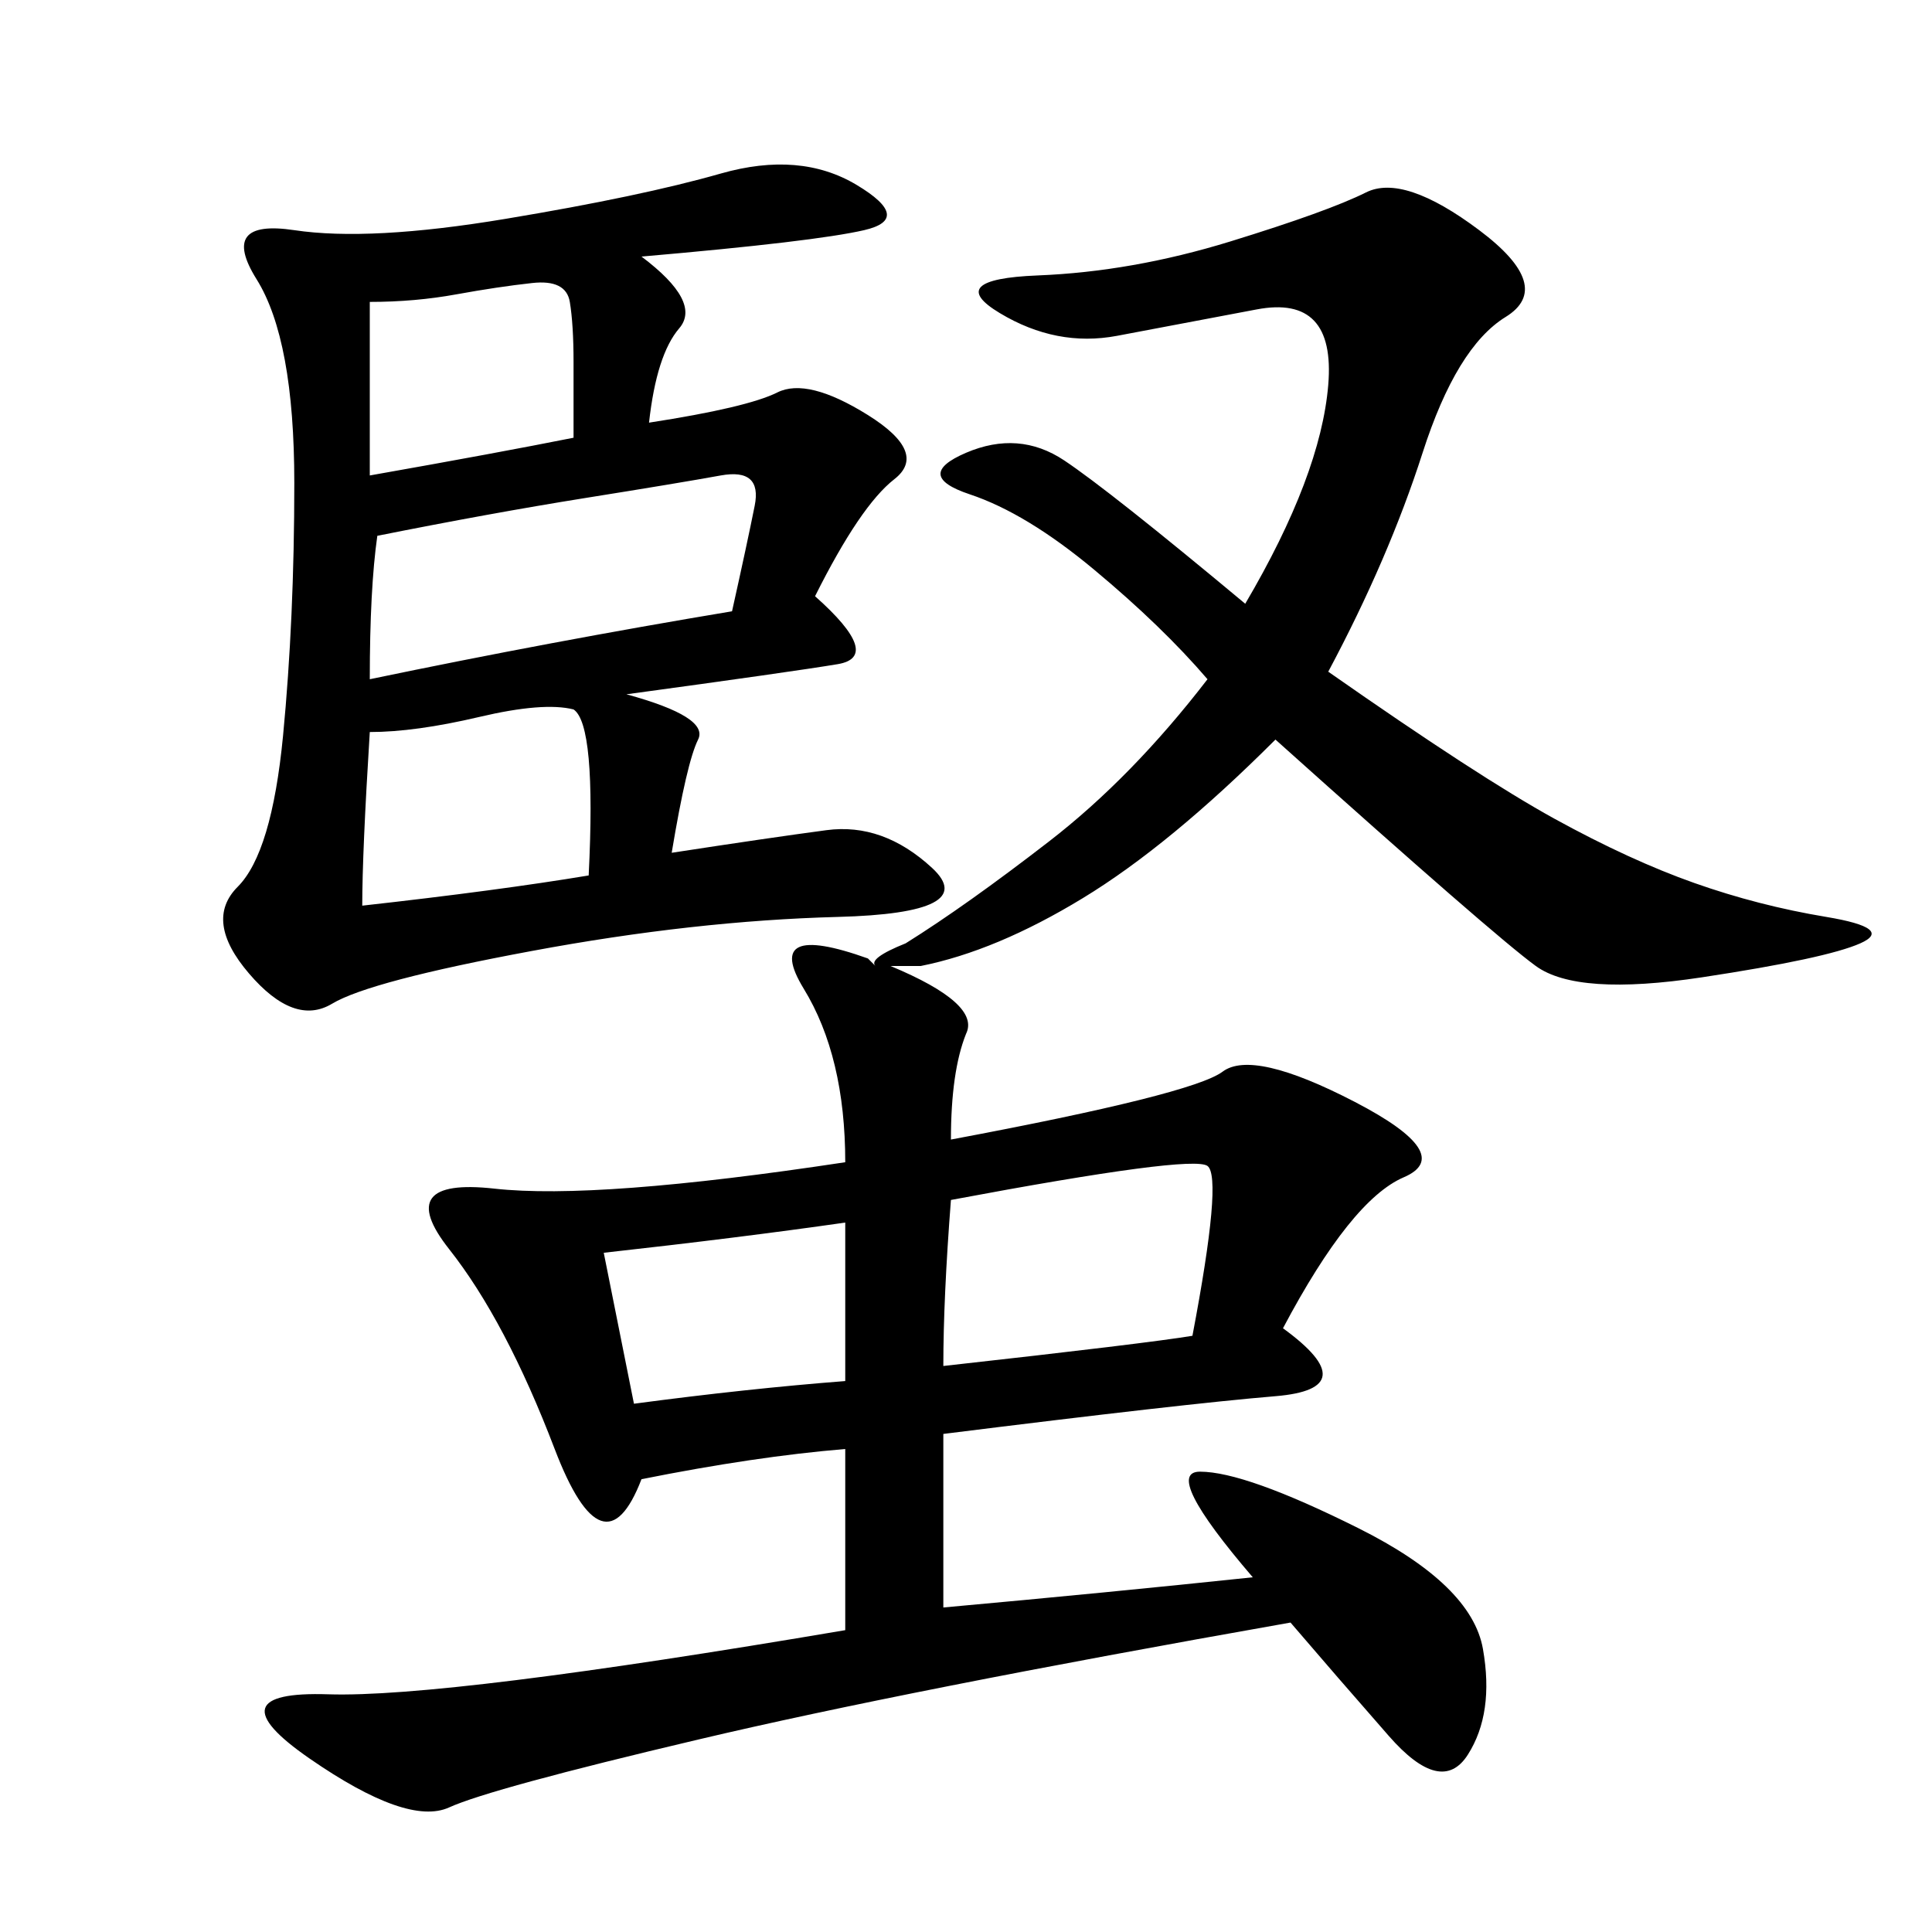 <svg xmlns="http://www.w3.org/2000/svg" xmlns:xlink="http://www.w3.org/1999/xlink" width="300" height="300"><path d="M147.66 176.95Q185.16 169.92 189.84 166.41Q194.53 162.89 210.35 171.09Q226.17 179.30 217.97 182.81Q209.77 186.33 199.22 206.25L199.22 206.25Q212.11 215.63 198.05 216.80Q183.98 217.97 146.48 222.66L146.48 222.66L146.48 249.61Q172.27 247.27 194.53 244.92L194.53 244.92Q180.47 228.52 186.33 228.52L186.33 228.52Q193.36 228.52 210.94 237.30Q228.52 246.09 230.27 256.05Q232.03 266.02 227.93 272.46Q223.83 278.91 215.63 269.53Q207.42 260.16 200.39 251.95L200.39 251.95Q140.63 262.50 108.40 270.12Q76.17 277.73 69.73 280.66Q63.28 283.59 48.05 273.05Q32.81 262.50 50.98 263.09Q69.14 263.67 131.25 253.13L131.25 253.13L131.25 225Q117.19 226.17 99.61 229.69L99.61 229.69Q93.75 244.92 86.13 225Q78.52 205.08 69.73 193.95Q60.94 182.81 76.76 184.57Q92.58 186.33 131.25 180.47L131.25 180.47Q131.25 164.06 124.80 153.52Q118.36 142.97 134.77 148.83L134.77 148.83L135.94 150Q134.77 148.83 140.63 146.48L140.63 146.48Q150 140.63 162.89 130.66Q175.78 120.70 187.50 105.47L187.50 105.47Q180.47 97.27 169.92 88.48Q159.38 79.69 150.59 76.76Q141.80 73.83 150 70.31Q158.20 66.80 165.23 71.48Q172.27 76.17 193.36 93.75L193.36 93.75Q205.08 73.83 206.25 59.77Q207.42 45.70 195.12 48.05Q182.81 50.39 173.44 52.15Q164.06 53.91 155.27 48.63Q146.48 43.36 161.13 42.77Q175.78 42.19 191.02 37.50Q206.25 32.81 212.11 29.88Q217.97 26.95 229.69 35.74Q241.41 44.53 233.79 49.22Q226.17 53.91 220.90 70.31Q215.63 86.72 206.25 104.30L206.25 104.30Q229.69 120.70 241.41 127.15Q253.13 133.59 263.09 137.11Q273.05 140.63 283.59 142.38Q294.14 144.14 288.87 146.48Q283.59 148.83 264.26 151.76Q244.92 154.69 238.48 150Q232.03 145.31 198.05 114.84L198.05 114.84Q181.64 131.25 168.16 139.45Q154.69 147.66 142.97 150L142.97 150Q139.45 150 138.28 150L138.28 150Q152.34 155.86 150 160.55L150 160.55Q147.66 166.41 147.66 176.95L147.66 176.95ZM99.61 39.84Q108.98 46.88 105.47 50.98Q101.95 55.08 100.78 65.63L100.78 65.63Q116.02 63.28 120.70 60.94Q125.39 58.59 134.77 64.45Q144.14 70.31 138.87 74.41Q133.59 78.52 126.56 92.58L126.56 92.58Q137.11 101.95 130.08 103.13Q123.05 104.30 97.27 107.81L97.27 107.81Q110.16 111.33 108.40 114.84Q106.64 118.36 104.30 132.42L104.30 132.42Q119.53 130.08 128.32 128.91Q137.11 127.73 144.73 134.77Q152.34 141.80 130.08 142.38Q107.81 142.97 82.62 147.66Q57.42 152.34 51.56 155.86Q45.70 159.38 38.67 151.17Q31.64 142.97 36.91 137.70Q42.19 132.42 43.95 114.26Q45.70 96.09 45.70 75L45.70 75Q45.70 52.73 39.84 43.36Q33.98 33.98 45.70 35.74Q57.42 37.50 78.52 33.98Q99.61 30.47 111.91 26.95Q124.22 23.44 133.01 28.71Q141.80 33.98 134.18 35.74Q126.56 37.50 99.61 39.84L99.61 39.84ZM58.59 83.20Q57.42 91.41 57.42 105.47L57.42 105.47Q85.55 99.61 113.67 94.92L113.67 94.92Q116.02 84.38 117.19 78.52Q118.36 72.66 111.91 73.83Q105.47 75 90.82 77.34Q76.17 79.69 58.59 83.20L58.59 83.20ZM146.48 212.11Q178.13 208.59 185.16 207.42L185.16 207.42Q189.84 182.81 187.50 181.05Q185.16 179.30 147.66 186.33L147.66 186.33Q146.48 201.56 146.48 212.11L146.48 212.11ZM91.41 135.94Q92.58 112.50 89.06 110.16L89.06 110.16Q84.38 108.98 74.41 111.33Q64.45 113.67 57.42 113.67L57.42 113.67Q56.25 132.42 56.25 140.63L56.25 140.63Q77.34 138.28 91.41 135.94L91.41 135.94ZM93.75 194.53L98.44 217.97Q116.02 215.63 131.25 214.45L131.25 214.45L131.25 189.84Q114.84 192.19 93.75 194.53L93.75 194.53ZM57.42 46.88L57.42 73.83Q77.34 70.31 89.06 67.97L89.06 67.97L89.06 56.25Q89.06 50.39 88.48 46.88Q87.89 43.36 82.62 43.95Q77.34 44.53 70.90 45.70Q64.45 46.88 57.42 46.88L57.42 46.88Z"/></svg>